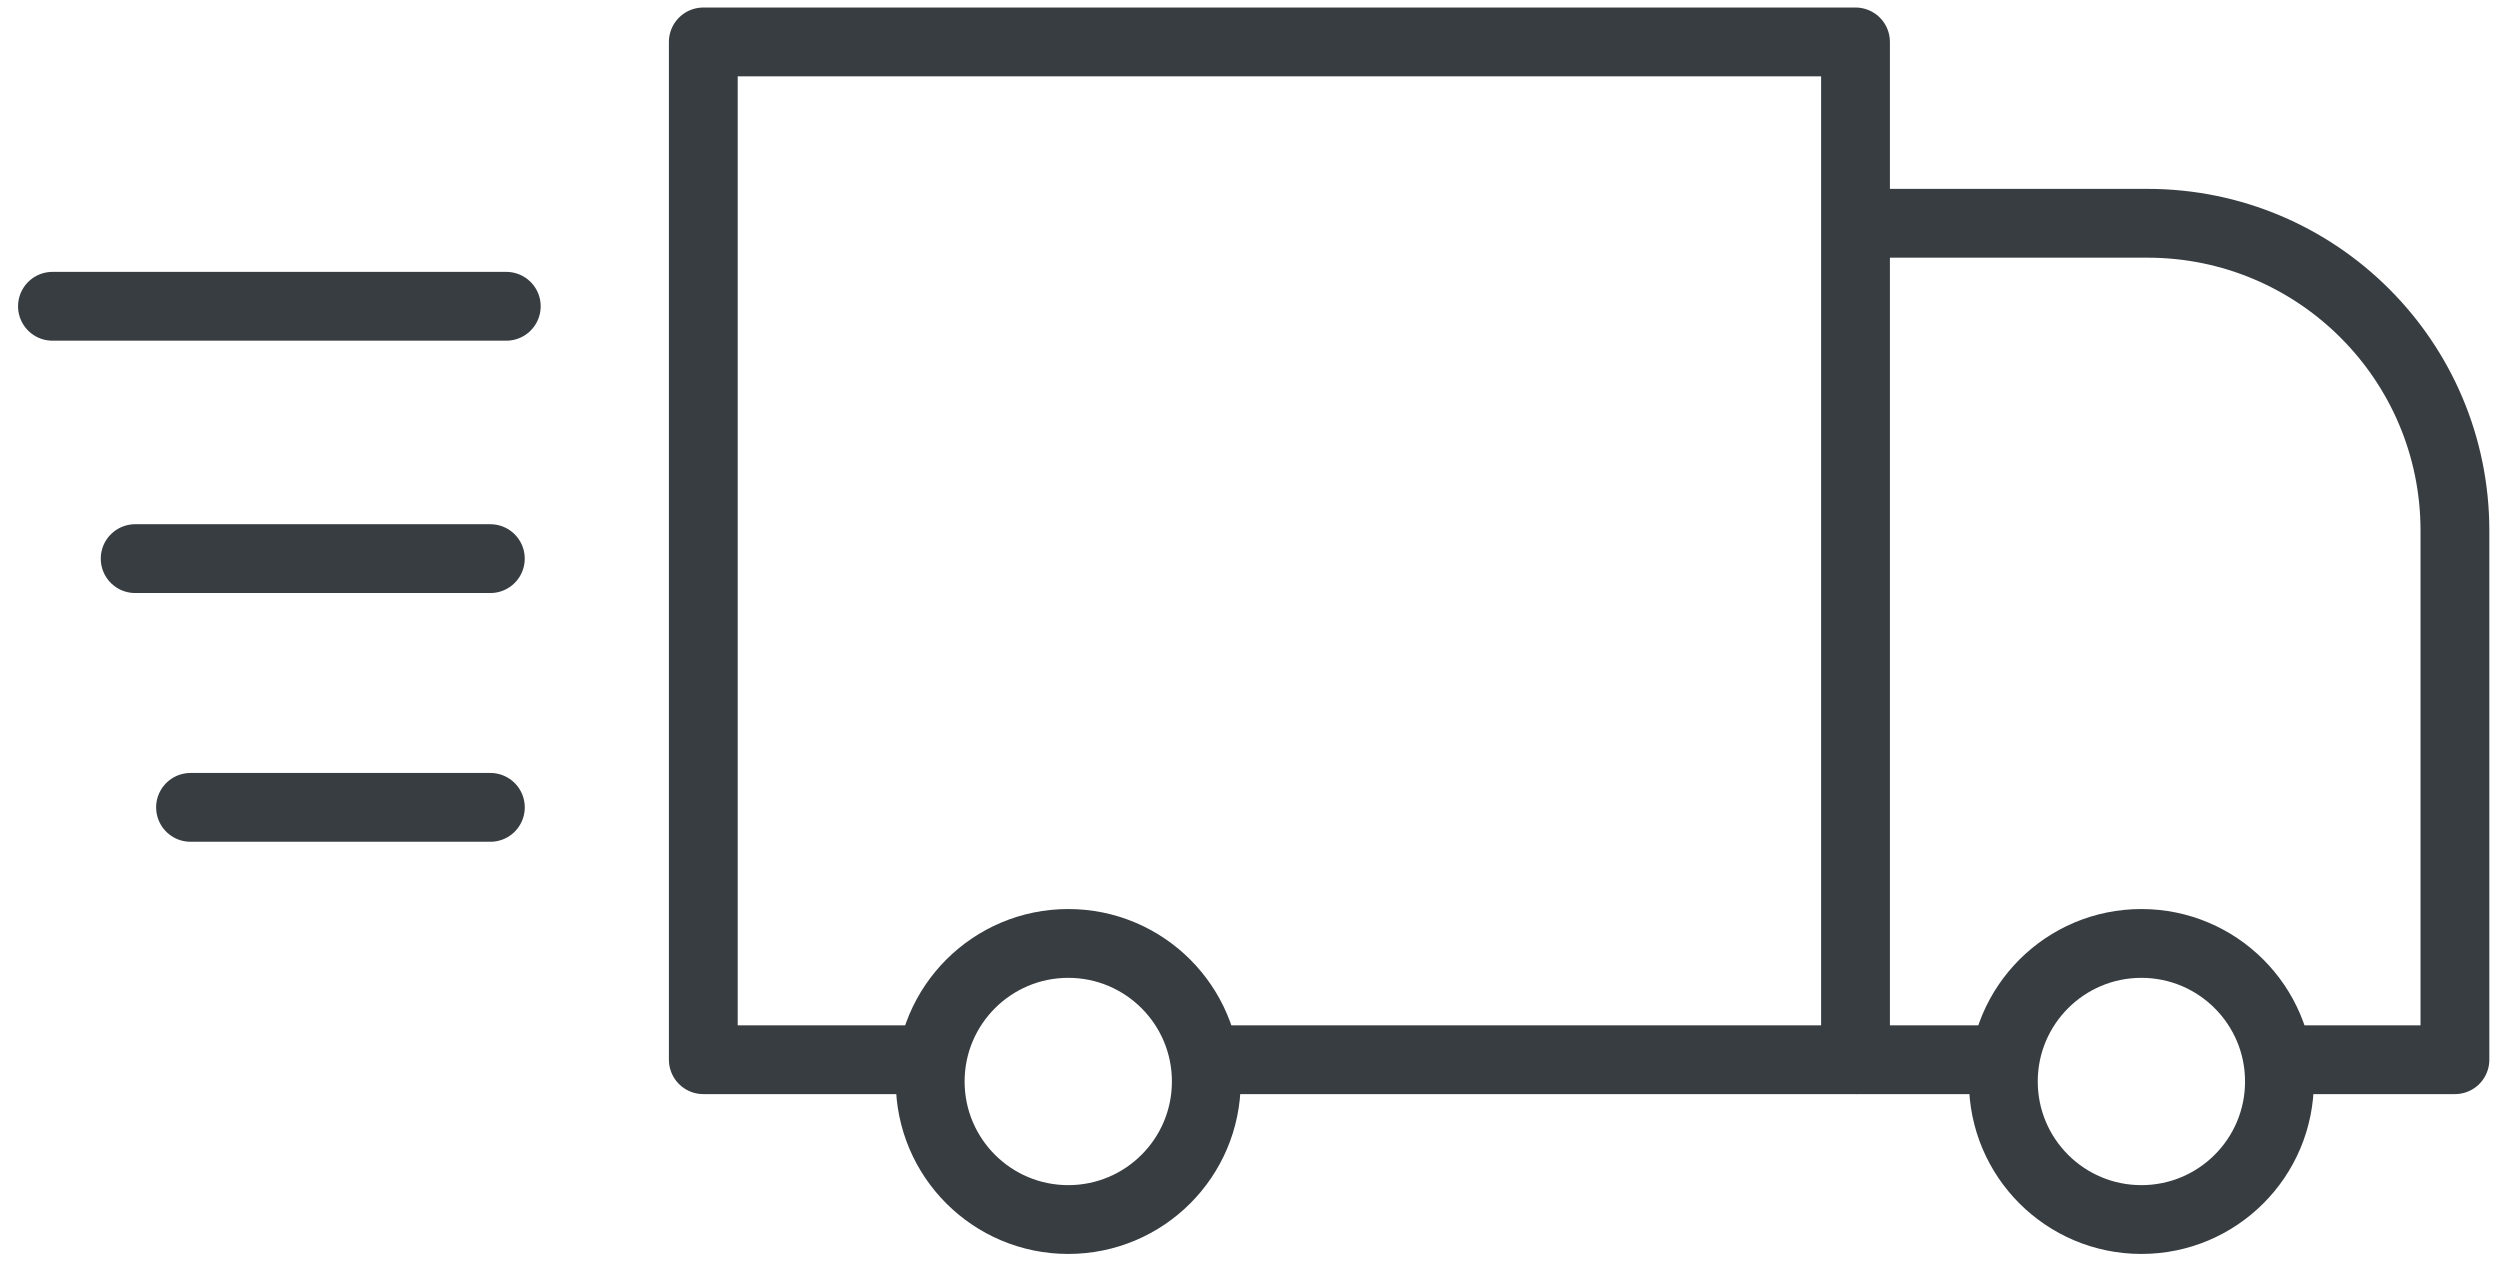 <svg width="109" height="55" viewBox="0 0 109 55" fill="none" xmlns="http://www.w3.org/2000/svg">
<g clip-path="url(#clip0_502_1547)">
<path d="M40.558 46.203H30.664V1.828H80.9V46.203H52.779" stroke="#373D41" stroke-width="3" stroke-linejoin="round"/>
<path d="M99.127 46.203H107.035V23.138C107.035 15.73 101.028 9.735 93.632 9.735H81.07" stroke="#373D41" stroke-width="3" stroke-linejoin="round"/>
<path d="M80.9 46.203H87.772" stroke="#373D41" stroke-width="3" stroke-linejoin="round"/>
<path d="M46.576 53.172C49.9 53.172 52.595 50.478 52.595 47.153C52.595 43.829 49.9 41.134 46.576 41.134C43.252 41.134 40.557 43.829 40.557 47.153C40.557 50.478 43.252 53.172 46.576 53.172Z" stroke="#373D41" stroke-width="3" stroke-linejoin="round"/>
<path d="M93.365 53.172C96.689 53.172 99.384 50.478 99.384 47.153C99.384 43.829 96.689 41.134 93.365 41.134C90.04 41.134 87.346 43.829 87.346 47.153C87.346 50.478 90.04 53.172 93.365 53.172Z" stroke="#373D41" stroke-width="3" stroke-linejoin="round"/>
<path d="M2.287 13.354H22.074" stroke="#373D41" stroke-width="3" stroke-linecap="round" stroke-linejoin="round"/>
<path d="M5.893 24.356H21.379" stroke="#373D41" stroke-width="3" stroke-linecap="round" stroke-linejoin="round"/>
<path d="M8.307 35.201H21.38" stroke="#373D41" stroke-width="3" stroke-linecap="round" stroke-linejoin="round"/>
</g>
<defs>
<clipPath id="clip0_502_1547">
<rect width="108.416" height="55" fill="white" transform="translate(0.459)"/>
</clipPath>
</defs>
</svg>
